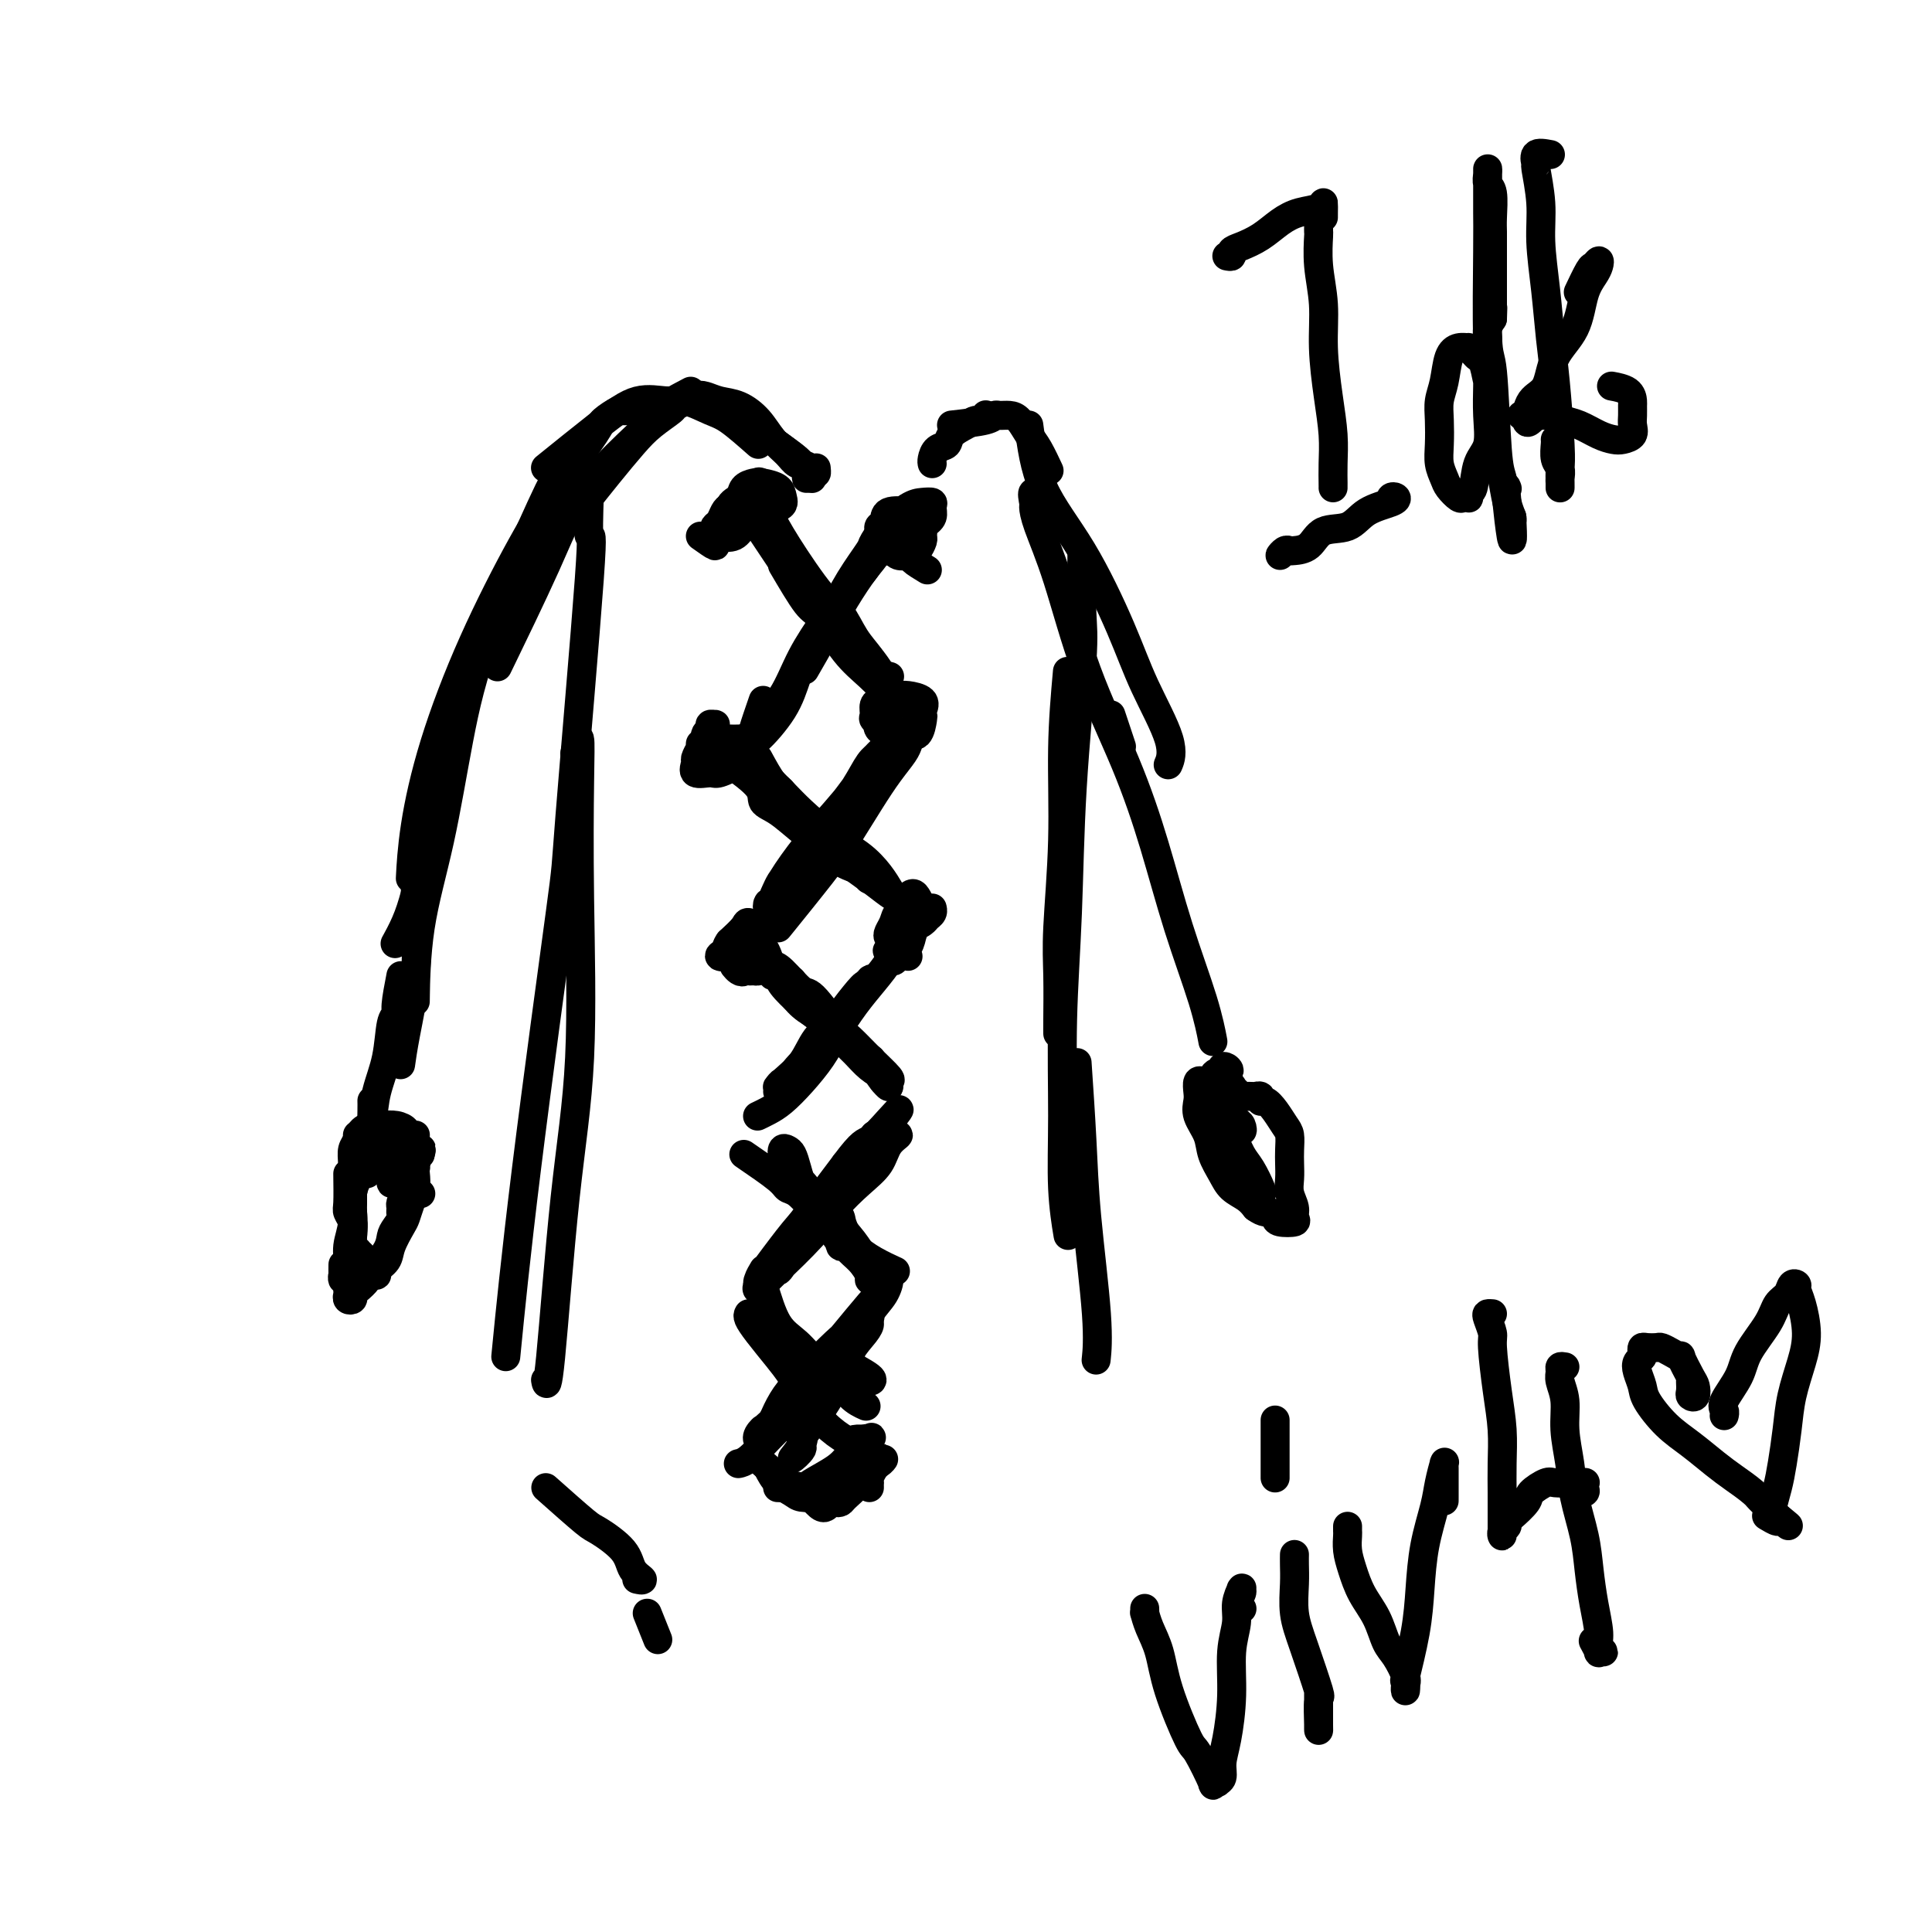 <svg viewBox='0 0 400 400' version='1.1' xmlns='http://www.w3.org/2000/svg' xmlns:xlink='http://www.w3.org/1999/xlink'><g fill='none' stroke='#000000' stroke-width='6' stroke-linecap='round' stroke-linejoin='round'><path d='M157,105c1.057,1.917 2.113,3.834 3,5c0.887,1.166 1.604,1.582 2,2c0.396,0.418 0.471,0.839 1,2c0.529,1.161 1.512,3.062 3,5c1.488,1.938 3.482,3.914 5,6c1.518,2.086 2.562,4.281 4,6c1.438,1.719 3.272,2.963 5,5c1.728,2.037 3.351,4.868 4,6c0.649,1.132 0.325,0.566 0,0'/><path d='M159,106c1.001,1.914 2.001,3.828 4,7c1.999,3.172 4.996,7.603 7,10c2.004,2.397 3.014,2.762 4,4c0.986,1.238 1.949,3.351 3,5c1.051,1.649 2.189,2.834 3,4c0.811,1.166 1.295,2.314 2,3c0.705,0.686 1.630,0.910 2,1c0.370,0.090 0.185,0.045 0,0'/><path d='M162,117c1.893,3.222 3.786,6.444 5,8c1.214,1.556 1.748,1.447 3,3c1.252,1.553 3.222,4.767 5,7c1.778,2.233 3.363,3.486 5,5c1.637,1.514 3.325,3.290 4,4c0.675,0.710 0.338,0.355 0,0'/><path d='M157,109c1.582,2.368 3.163,4.737 4,6c0.837,1.263 0.929,1.421 2,3c1.071,1.579 3.121,4.578 5,7c1.879,2.422 3.586,4.268 5,6c1.414,1.732 2.535,3.351 4,5c1.465,1.649 3.276,3.328 4,4c0.724,0.672 0.362,0.336 0,0'/><path d='M185,108c-1.026,2.223 -2.051,4.446 -3,6c-0.949,1.554 -1.821,2.438 -3,4c-1.179,1.562 -2.667,3.800 -4,6c-1.333,2.200 -2.513,4.362 -4,7c-1.487,2.638 -3.282,5.754 -4,7c-0.718,1.246 -0.359,0.623 0,0'/><path d='M185,106c-1.673,2.444 -3.347,4.889 -4,6c-0.653,1.111 -0.286,0.889 -1,2c-0.714,1.111 -2.509,3.554 -4,6c-1.491,2.446 -2.676,4.895 -4,7c-1.324,2.105 -2.785,3.867 -4,6c-1.215,2.133 -2.182,4.638 -3,7c-0.818,2.362 -1.487,4.582 -3,7c-1.513,2.418 -3.869,5.036 -5,6c-1.131,0.964 -1.037,0.276 -1,0c0.037,-0.276 0.019,-0.138 0,0'/><path d='M183,111c-1.468,2.781 -2.937,5.562 -4,7c-1.063,1.438 -1.721,1.532 -3,3c-1.279,1.468 -3.179,4.309 -5,7c-1.821,2.691 -3.563,5.233 -5,8c-1.437,2.767 -2.567,5.761 -4,8c-1.433,2.239 -3.168,3.724 -4,5c-0.832,1.276 -0.763,2.344 -1,3c-0.237,0.656 -0.782,0.902 -1,1c-0.218,0.098 -0.109,0.049 0,0'/><path d='M158,145c-0.845,2.452 -1.690,4.905 -2,6c-0.310,1.095 -0.083,0.833 0,1c0.083,0.167 0.024,0.762 0,1c-0.024,0.238 -0.012,0.119 0,0'/><path d='M151,158c2.482,1.809 4.965,3.618 6,5c1.035,1.382 0.623,2.338 1,3c0.377,0.662 1.542,1.031 3,2c1.458,0.969 3.210,2.536 5,4c1.790,1.464 3.618,2.823 5,4c1.382,1.177 2.319,2.171 4,3c1.681,0.829 4.106,1.492 5,2c0.894,0.508 0.255,0.859 0,1c-0.255,0.141 -0.128,0.070 0,0'/><path d='M157,157c1.062,1.948 2.124,3.897 3,5c0.876,1.103 1.567,1.362 2,2c0.433,0.638 0.608,1.655 2,3c1.392,1.345 4.001,3.018 6,5c1.999,1.982 3.387,4.272 5,6c1.613,1.728 3.452,2.894 5,4c1.548,1.106 2.807,2.152 4,3c1.193,0.848 2.321,1.498 3,2c0.679,0.502 0.908,0.858 1,1c0.092,0.142 0.046,0.071 0,0'/><path d='M156,158c2.224,2.209 4.447,4.418 6,6c1.553,1.582 2.434,2.536 4,4c1.566,1.464 3.817,3.436 6,5c2.183,1.564 4.296,2.718 6,4c1.704,1.282 2.997,2.691 4,4c1.003,1.309 1.715,2.517 2,3c0.285,0.483 0.142,0.242 0,0'/><path d='M186,153c0.833,-0.076 1.666,-0.152 2,0c0.334,0.152 0.168,0.532 0,1c-0.168,0.468 -0.339,1.024 -1,2c-0.661,0.976 -1.811,2.372 -3,4c-1.189,1.628 -2.418,3.489 -4,6c-1.582,2.511 -3.517,5.673 -5,8c-1.483,2.327 -2.515,3.819 -5,7c-2.485,3.181 -6.424,8.052 -8,10c-1.576,1.948 -0.788,0.974 0,0'/><path d='M180,158c1.296,-1.414 2.591,-2.828 3,-3c0.409,-0.172 -0.070,0.898 -1,2c-0.930,1.102 -2.311,2.236 -3,3c-0.689,0.764 -0.685,1.158 -2,3c-1.315,1.842 -3.950,5.133 -6,8c-2.050,2.867 -3.517,5.309 -5,7c-1.483,1.691 -2.983,2.630 -4,4c-1.017,1.370 -1.551,3.170 -2,4c-0.449,0.830 -0.814,0.689 -1,1c-0.186,0.311 -0.193,1.074 0,1c0.193,-0.074 0.585,-0.987 1,-2c0.415,-1.013 0.854,-2.128 2,-4c1.146,-1.872 3.001,-4.500 5,-7c1.999,-2.500 4.144,-4.870 6,-7c1.856,-2.130 3.423,-4.018 5,-6c1.577,-1.982 3.163,-4.058 4,-5c0.837,-0.942 0.925,-0.751 1,-1c0.075,-0.249 0.139,-0.939 0,-1c-0.139,-0.061 -0.480,0.508 -1,1c-0.520,0.492 -1.220,0.908 -2,2c-0.780,1.092 -1.641,2.858 -3,5c-1.359,2.142 -3.216,4.658 -5,7c-1.784,2.342 -3.497,4.510 -5,7c-1.503,2.490 -2.798,5.301 -4,7c-1.202,1.699 -2.311,2.287 -3,3c-0.689,0.713 -0.958,1.552 -1,2c-0.042,0.448 0.143,0.505 1,-1c0.857,-1.505 2.388,-4.573 4,-7c1.612,-2.427 3.306,-4.214 5,-6'/><path d='M169,175c3.622,-4.311 8.178,-9.089 10,-11c1.822,-1.911 0.911,-0.956 0,0'/><path d='M187,155c-2.185,2.613 -4.369,5.226 -6,7c-1.631,1.774 -2.708,2.708 -6,7c-3.292,4.292 -8.798,11.940 -11,15c-2.202,3.060 -1.101,1.530 0,0'/><path d='M164,203c-1.014,-0.268 -2.029,-0.537 -2,0c0.029,0.537 1.101,1.878 2,3c0.899,1.122 1.625,2.024 3,3c1.375,0.976 3.398,2.026 5,3c1.602,0.974 2.784,1.874 4,3c1.216,1.126 2.466,2.480 4,4c1.534,1.520 3.353,3.206 4,4c0.647,0.794 0.122,0.697 0,1c-0.122,0.303 0.160,1.005 0,1c-0.160,-0.005 -0.760,-0.716 -1,-1c-0.240,-0.284 -0.120,-0.142 0,0'/><path d='M162,202c-1.112,0.029 -2.223,0.058 -2,0c0.223,-0.058 1.782,-0.203 2,0c0.218,0.203 -0.903,0.754 0,2c0.903,1.246 3.832,3.188 6,5c2.168,1.812 3.576,3.493 5,5c1.424,1.507 2.863,2.838 4,4c1.137,1.162 1.970,2.154 3,3c1.030,0.846 2.257,1.545 3,2c0.743,0.455 1.002,0.667 1,1c-0.002,0.333 -0.263,0.786 -1,0c-0.737,-0.786 -1.948,-2.813 -3,-4c-1.052,-1.187 -1.946,-1.534 -4,-4c-2.054,-2.466 -5.269,-7.050 -7,-9c-1.731,-1.950 -1.977,-1.266 -3,-2c-1.023,-0.734 -2.823,-2.886 -4,-4c-1.177,-1.114 -1.730,-1.190 -2,-1c-0.270,0.190 -0.257,0.648 0,1c0.257,0.352 0.760,0.600 1,1c0.240,0.400 0.219,0.952 1,2c0.781,1.048 2.364,2.593 4,4c1.636,1.407 3.325,2.676 5,4c1.675,1.324 3.336,2.703 5,4c1.664,1.297 3.333,2.514 4,3c0.667,0.486 0.334,0.243 0,0'/><path d='M189,193c-1.643,1.556 -3.287,3.111 -4,4c-0.713,0.889 -0.497,1.111 -1,2c-0.503,0.889 -1.726,2.446 -3,4c-1.274,1.554 -2.599,3.105 -4,5c-1.401,1.895 -2.878,4.132 -4,6c-1.122,1.868 -1.888,3.366 -3,5c-1.112,1.634 -2.572,3.405 -4,5c-1.428,1.595 -2.826,3.015 -4,4c-1.174,0.985 -2.124,1.534 -3,2c-0.876,0.466 -1.679,0.847 -2,1c-0.321,0.153 -0.161,0.076 0,0'/><path d='M161,226c1.982,-2.464 3.963,-4.929 5,-6c1.037,-1.071 1.128,-0.749 2,-2c0.872,-1.251 2.523,-4.074 4,-6c1.477,-1.926 2.780,-2.954 4,-4c1.220,-1.046 2.358,-2.111 3,-3c0.642,-0.889 0.790,-1.604 1,-2c0.210,-0.396 0.483,-0.473 0,0c-0.483,0.473 -1.723,1.496 -3,3c-1.277,1.504 -2.592,3.490 -4,5c-1.408,1.510 -2.910,2.544 -4,4c-1.090,1.456 -1.769,3.336 -3,5c-1.231,1.664 -3.015,3.114 -4,4c-0.985,0.886 -1.170,1.207 -1,1c0.170,-0.207 0.696,-0.943 1,-1c0.304,-0.057 0.388,0.565 1,0c0.612,-0.565 1.753,-2.316 3,-4c1.247,-1.684 2.599,-3.299 4,-5c1.401,-1.701 2.851,-3.488 4,-5c1.149,-1.512 1.999,-2.751 3,-4c1.001,-1.249 2.155,-2.510 2,-2c-0.155,0.510 -1.619,2.791 -4,6c-2.381,3.209 -5.680,7.345 -7,9c-1.320,1.655 -0.660,0.827 0,0'/><path d='M154,239c2.774,1.899 5.548,3.797 7,5c1.452,1.203 1.583,1.710 2,2c0.417,0.290 1.120,0.363 2,1c0.880,0.637 1.935,1.838 3,3c1.065,1.162 2.139,2.286 3,3c0.861,0.714 1.509,1.017 2,2c0.491,0.983 0.826,2.645 1,3c0.174,0.355 0.187,-0.597 0,-1c-0.187,-0.403 -0.575,-0.258 -1,-1c-0.425,-0.742 -0.887,-2.370 -2,-4c-1.113,-1.630 -2.876,-3.262 -4,-5c-1.124,-1.738 -1.608,-3.584 -2,-5c-0.392,-1.416 -0.692,-2.404 -1,-3c-0.308,-0.596 -0.624,-0.800 -1,-1c-0.376,-0.200 -0.814,-0.395 -1,0c-0.186,0.395 -0.121,1.378 1,3c1.121,1.622 3.299,3.881 5,6c1.701,2.119 2.924,4.098 4,6c1.076,1.902 2.005,3.726 3,5c0.995,1.274 2.057,1.998 3,3c0.943,1.002 1.767,2.282 2,3c0.233,0.718 -0.125,0.874 0,1c0.125,0.126 0.732,0.222 1,0c0.268,-0.222 0.195,-0.760 0,-1c-0.195,-0.240 -0.514,-0.180 -1,-1c-0.486,-0.820 -1.139,-2.520 -2,-4c-0.861,-1.480 -1.931,-2.740 -3,-4'/><path d='M175,255c-0.937,-1.998 -0.781,-2.492 -1,-3c-0.219,-0.508 -0.814,-1.031 -1,-1c-0.186,0.031 0.038,0.616 0,1c-0.038,0.384 -0.339,0.565 0,1c0.339,0.435 1.317,1.122 2,2c0.683,0.878 1.070,1.947 2,3c0.930,1.053 2.404,2.091 4,3c1.596,0.909 3.313,1.688 4,2c0.687,0.312 0.343,0.156 0,0'/><path d='M181,235c-1.536,2.828 -3.071,5.657 -4,7c-0.929,1.343 -1.251,1.202 -2,2c-0.749,0.798 -1.927,2.536 -3,4c-1.073,1.464 -2.043,2.654 -3,4c-0.957,1.346 -1.902,2.846 -3,4c-1.098,1.154 -2.350,1.961 -3,3c-0.650,1.039 -0.700,2.311 -1,3c-0.300,0.689 -0.851,0.797 -1,1c-0.149,0.203 0.103,0.501 1,-1c0.897,-1.501 2.438,-4.801 4,-7c1.562,-2.199 3.146,-3.298 5,-5c1.854,-1.702 3.979,-4.007 6,-6c2.021,-1.993 3.938,-3.674 5,-5c1.062,-1.326 1.268,-2.295 2,-3c0.732,-0.705 1.988,-1.145 2,-1c0.012,0.145 -1.221,0.874 -2,2c-0.779,1.126 -1.104,2.647 -2,4c-0.896,1.353 -2.362,2.537 -4,4c-1.638,1.463 -3.447,3.205 -5,5c-1.553,1.795 -2.849,3.643 -5,6c-2.151,2.357 -5.157,5.224 -7,7c-1.843,1.776 -2.525,2.462 -3,3c-0.475,0.538 -0.744,0.926 -1,1c-0.256,0.074 -0.500,-0.168 0,-1c0.500,-0.832 1.742,-2.254 3,-4c1.258,-1.746 2.531,-3.816 4,-6c1.469,-2.184 3.134,-4.481 5,-7c1.866,-2.519 3.933,-5.259 6,-8'/><path d='M175,241c3.569,-4.812 3.992,-4.341 5,-5c1.008,-0.659 2.602,-2.449 4,-4c1.398,-1.551 2.598,-2.865 2,-2c-0.598,0.865 -2.996,3.908 -4,5c-1.004,1.092 -0.614,0.235 -2,2c-1.386,1.765 -4.547,6.154 -7,9c-2.453,2.846 -4.198,4.150 -6,6c-1.802,1.850 -3.661,4.245 -5,6c-1.339,1.755 -2.159,2.869 -3,4c-0.841,1.131 -1.703,2.278 -2,3c-0.297,0.722 -0.028,1.018 0,1c0.028,-0.018 -0.185,-0.351 0,-1c0.185,-0.649 0.767,-1.614 1,-2c0.233,-0.386 0.116,-0.193 0,0'/><path d='M173,281c2.956,1.578 5.911,3.156 7,4c1.089,0.844 0.311,0.956 0,1c-0.311,0.044 -0.156,0.022 0,0'/><path d='M158,266c0.909,3.033 1.817,6.065 3,8c1.183,1.935 2.640,2.771 4,4c1.360,1.229 2.624,2.851 4,4c1.376,1.149 2.864,1.823 4,3c1.136,1.177 1.921,2.855 3,4c1.079,1.145 2.451,1.756 3,2c0.549,0.244 0.274,0.122 0,0'/><path d='M155,272c-0.122,0.213 -0.244,0.427 0,1c0.244,0.573 0.854,1.507 2,3c1.146,1.493 2.828,3.546 4,5c1.172,1.454 1.832,2.309 3,4c1.168,1.691 2.842,4.219 4,6c1.158,1.781 1.799,2.817 3,4c1.201,1.183 2.963,2.513 4,3c1.037,0.487 1.350,0.131 2,0c0.650,-0.131 1.636,-0.035 2,0c0.364,0.035 0.104,0.010 0,0c-0.104,-0.010 -0.052,-0.005 0,0'/><path d='M178,275c0.300,-0.386 0.600,-0.772 1,-1c0.400,-0.228 0.898,-0.299 1,0c0.102,0.299 -0.194,0.968 -1,2c-0.806,1.032 -2.122,2.428 -3,4c-0.878,1.572 -1.317,3.320 -2,5c-0.683,1.680 -1.611,3.291 -3,5c-1.389,1.709 -3.241,3.516 -4,5c-0.759,1.484 -0.426,2.643 -1,4c-0.574,1.357 -2.054,2.911 -2,3c0.054,0.089 1.641,-1.286 2,-2c0.359,-0.714 -0.512,-0.767 0,-2c0.512,-1.233 2.406,-3.645 4,-6c1.594,-2.355 2.887,-4.654 4,-7c1.113,-2.346 2.046,-4.741 3,-7c0.954,-2.259 1.931,-4.382 3,-6c1.069,-1.618 2.231,-2.732 3,-4c0.769,-1.268 1.146,-2.692 1,-3c-0.146,-0.308 -0.814,0.500 -1,1c-0.186,0.500 0.110,0.692 0,1c-0.110,0.308 -0.627,0.732 -1,1c-0.373,0.268 -0.603,0.381 -2,2c-1.397,1.619 -3.960,4.743 -5,6c-1.040,1.257 -0.557,0.646 -2,2c-1.443,1.354 -4.812,4.672 -7,7c-2.188,2.328 -3.197,3.665 -4,5c-0.803,1.335 -1.402,2.667 -2,4'/><path d='M160,294c-4.106,4.901 -2.371,2.653 -2,2c0.371,-0.653 -0.622,0.290 -1,1c-0.378,0.710 -0.141,1.187 0,1c0.141,-0.187 0.185,-1.039 1,-2c0.815,-0.961 2.400,-2.030 4,-4c1.600,-1.970 3.215,-4.841 5,-7c1.785,-2.159 3.741,-3.604 6,-6c2.259,-2.396 4.821,-5.741 6,-7c1.179,-1.259 0.975,-0.432 1,0c0.025,0.432 0.280,0.469 0,1c-0.280,0.531 -1.096,1.555 -2,3c-0.904,1.445 -1.898,3.312 -3,5c-1.102,1.688 -2.313,3.198 -4,5c-1.687,1.802 -3.850,3.894 -6,6c-2.150,2.106 -4.288,4.224 -6,6c-1.712,1.776 -2.999,3.209 -4,4c-1.001,0.791 -1.714,0.940 -2,1c-0.286,0.060 -0.143,0.030 0,0'/><path d='M158,303c1.820,1.622 3.640,3.244 5,4c1.360,0.756 2.259,0.647 3,1c0.741,0.353 1.322,1.167 2,2c0.678,0.833 1.452,1.686 2,2c0.548,0.314 0.871,0.090 1,0c0.129,-0.090 0.065,-0.045 0,0'/><path d='M159,304c0.543,1.071 1.087,2.143 2,3c0.913,0.857 2.196,1.500 3,2c0.804,0.500 1.130,0.859 2,1c0.870,0.141 2.286,0.065 3,0c0.714,-0.065 0.728,-0.121 1,0c0.272,0.121 0.804,0.417 1,0c0.196,-0.417 0.056,-1.548 0,-2c-0.056,-0.452 -0.028,-0.226 0,0'/><path d='M161,308c2.020,0.040 4.040,0.080 5,0c0.960,-0.080 0.859,-0.279 2,-1c1.141,-0.721 3.525,-1.963 5,-3c1.475,-1.037 2.041,-1.869 3,-3c0.959,-1.131 2.312,-2.561 3,-3c0.688,-0.439 0.713,0.114 1,0c0.287,-0.114 0.837,-0.893 0,0c-0.837,0.893 -3.062,3.458 -4,5c-0.938,1.542 -0.587,2.060 -1,3c-0.413,0.940 -1.588,2.303 -2,3c-0.412,0.697 -0.062,0.728 0,1c0.062,0.272 -0.163,0.784 0,1c0.163,0.216 0.715,0.136 1,0c0.285,-0.136 0.301,-0.328 1,-1c0.699,-0.672 2.079,-1.823 3,-3c0.921,-1.177 1.382,-2.380 2,-3c0.618,-0.620 1.391,-0.657 2,-1c0.609,-0.343 1.053,-0.992 1,-1c-0.053,-0.008 -0.603,0.624 -1,1c-0.397,0.376 -0.642,0.497 -1,1c-0.358,0.503 -0.828,1.389 -1,2c-0.172,0.611 -0.046,0.947 0,1c0.046,0.053 0.012,-0.178 0,0c-0.012,0.178 -0.004,0.765 0,1c0.004,0.235 0.002,0.117 0,0'/><path d='M192,118c-1.260,-0.765 -2.520,-1.529 -3,-2c-0.480,-0.471 -0.181,-0.647 0,-1c0.181,-0.353 0.246,-0.883 0,-1c-0.246,-0.117 -0.801,0.179 -1,0c-0.199,-0.179 -0.043,-0.833 0,-1c0.043,-0.167 -0.026,0.154 0,0c0.026,-0.154 0.147,-0.783 0,-1c-0.147,-0.217 -0.562,-0.021 -1,0c-0.438,0.021 -0.900,-0.134 -1,0c-0.100,0.134 0.163,0.558 0,1c-0.163,0.442 -0.752,0.903 -1,1c-0.248,0.097 -0.154,-0.170 0,0c0.154,0.170 0.370,0.776 1,1c0.630,0.224 1.675,0.067 2,0c0.325,-0.067 -0.071,-0.046 0,0c0.071,0.046 0.608,0.115 1,0c0.392,-0.115 0.639,-0.413 1,-1c0.361,-0.587 0.836,-1.464 1,-2c0.164,-0.536 0.017,-0.732 0,-1c-0.017,-0.268 0.095,-0.608 0,-1c-0.095,-0.392 -0.397,-0.837 -1,-1c-0.603,-0.163 -1.509,-0.044 -2,0c-0.491,0.044 -0.569,0.013 -1,0c-0.431,-0.013 -1.216,-0.006 -2,0'/><path d='M185,109c-0.999,0.635 -0.998,2.223 -1,3c-0.002,0.777 -0.009,0.744 0,1c0.009,0.256 0.033,0.802 0,1c-0.033,0.198 -0.124,0.048 0,0c0.124,-0.048 0.464,0.005 1,0c0.536,-0.005 1.269,-0.067 2,0c0.731,0.067 1.460,0.264 2,0c0.540,-0.264 0.891,-0.988 1,-2c0.109,-1.012 -0.024,-2.311 0,-3c0.024,-0.689 0.204,-0.766 0,-1c-0.204,-0.234 -0.790,-0.624 -1,-1c-0.210,-0.376 -0.042,-0.739 -1,-1c-0.958,-0.261 -3.043,-0.421 -4,0c-0.957,0.421 -0.787,1.422 -1,2c-0.213,0.578 -0.809,0.732 -1,1c-0.191,0.268 0.025,0.651 0,1c-0.025,0.349 -0.290,0.666 0,1c0.290,0.334 1.135,0.685 2,1c0.865,0.315 1.750,0.592 3,0c1.250,-0.592 2.865,-2.054 4,-3c1.135,-0.946 1.789,-1.377 2,-2c0.211,-0.623 -0.021,-1.438 0,-2c0.021,-0.562 0.296,-0.872 0,-1c-0.296,-0.128 -1.162,-0.076 -2,0c-0.838,0.076 -1.649,0.174 -3,1c-1.351,0.826 -3.243,2.379 -4,3c-0.757,0.621 -0.378,0.311 0,0'/><path d='M145,111c1.323,0.941 2.645,1.881 3,2c0.355,0.119 -0.259,-0.584 0,-1c0.259,-0.416 1.391,-0.546 2,-1c0.609,-0.454 0.696,-1.232 1,-2c0.304,-0.768 0.825,-1.524 1,-2c0.175,-0.476 0.006,-0.671 0,-1c-0.006,-0.329 0.152,-0.793 0,-1c-0.152,-0.207 -0.616,-0.158 -1,0c-0.384,0.158 -0.690,0.424 -1,1c-0.310,0.576 -0.623,1.463 -1,2c-0.377,0.537 -0.817,0.725 -1,1c-0.183,0.275 -0.109,0.636 0,1c0.109,0.364 0.254,0.732 1,1c0.746,0.268 2.095,0.437 3,0c0.905,-0.437 1.367,-1.478 2,-2c0.633,-0.522 1.438,-0.524 2,-1c0.562,-0.476 0.882,-1.427 1,-2c0.118,-0.573 0.033,-0.767 0,-1c-0.033,-0.233 -0.016,-0.504 0,-1c0.016,-0.496 0.030,-1.218 0,-2c-0.030,-0.782 -0.103,-1.624 0,-2c0.103,-0.376 0.381,-0.287 0,0c-0.381,0.287 -1.420,0.770 -2,1c-0.580,0.230 -0.700,0.205 -1,1c-0.300,0.795 -0.778,2.409 -1,3c-0.222,0.591 -0.186,0.158 0,0c0.186,-0.158 0.524,-0.042 1,0c0.476,0.042 1.090,0.011 2,0c0.910,-0.011 2.117,-0.003 3,0c0.883,0.003 1.441,0.002 2,0'/><path d='M161,105c1.483,-0.347 1.189,-1.215 1,-2c-0.189,-0.785 -0.273,-1.486 -1,-2c-0.727,-0.514 -2.097,-0.842 -3,-1c-0.903,-0.158 -1.338,-0.147 -2,0c-0.662,0.147 -1.550,0.429 -2,1c-0.450,0.571 -0.461,1.431 -1,2c-0.539,0.569 -1.607,0.845 -2,2c-0.393,1.155 -0.112,3.187 0,4c0.112,0.813 0.056,0.406 0,0'/><path d='M182,151c0.286,-0.009 0.572,-0.017 1,0c0.428,0.017 0.997,0.060 1,0c0.003,-0.060 -0.560,-0.223 0,0c0.560,0.223 2.241,0.832 3,1c0.759,0.168 0.594,-0.105 1,0c0.406,0.105 1.383,0.589 2,0c0.617,-0.589 0.876,-2.250 1,-3c0.124,-0.750 0.114,-0.590 0,-1c-0.114,-0.410 -0.331,-1.390 -1,-2c-0.669,-0.610 -1.790,-0.850 -2,-1c-0.210,-0.150 0.490,-0.209 0,0c-0.490,0.209 -2.171,0.686 -3,1c-0.829,0.314 -0.805,0.466 -1,1c-0.195,0.534 -0.610,1.449 -1,2c-0.390,0.551 -0.754,0.739 -1,1c-0.246,0.261 -0.375,0.596 0,1c0.375,0.404 1.252,0.877 2,1c0.748,0.123 1.366,-0.103 2,0c0.634,0.103 1.285,0.535 2,0c0.715,-0.535 1.496,-2.038 2,-3c0.504,-0.962 0.732,-1.382 1,-2c0.268,-0.618 0.577,-1.434 0,-2c-0.577,-0.566 -2.040,-0.883 -3,-1c-0.960,-0.117 -1.417,-0.033 -2,0c-0.583,0.033 -1.291,0.017 -2,0'/><path d='M184,144c-1.473,0.040 -1.656,0.641 -2,1c-0.344,0.359 -0.848,0.477 -1,1c-0.152,0.523 0.047,1.450 0,2c-0.047,0.550 -0.341,0.722 0,1c0.341,0.278 1.318,0.662 2,1c0.682,0.338 1.068,0.629 2,1c0.932,0.371 2.409,0.820 3,1c0.591,0.180 0.295,0.090 0,0'/><path d='M145,154c-0.087,1.692 -0.174,3.383 0,4c0.174,0.617 0.611,0.159 1,0c0.389,-0.159 0.732,-0.018 1,0c0.268,0.018 0.462,-0.085 1,0c0.538,0.085 1.419,0.359 2,0c0.581,-0.359 0.860,-1.350 1,-2c0.140,-0.650 0.140,-0.959 0,-1c-0.140,-0.041 -0.418,0.187 -1,0c-0.582,-0.187 -1.466,-0.789 -2,-1c-0.534,-0.211 -0.717,-0.030 -1,0c-0.283,0.030 -0.667,-0.089 -1,0c-0.333,0.089 -0.615,0.388 -1,1c-0.385,0.612 -0.874,1.539 -1,2c-0.126,0.461 0.110,0.457 0,1c-0.110,0.543 -0.565,1.632 0,2c0.565,0.368 2.151,0.015 3,0c0.849,-0.015 0.960,0.308 2,0c1.040,-0.308 3.009,-1.245 4,-2c0.991,-0.755 1.005,-1.327 1,-2c-0.005,-0.673 -0.027,-1.448 0,-2c0.027,-0.552 0.105,-0.880 0,-1c-0.105,-0.120 -0.391,-0.033 -1,0c-0.609,0.033 -1.541,0.013 -2,0c-0.459,-0.013 -0.446,-0.020 -1,0c-0.554,0.020 -1.674,0.067 -2,0c-0.326,-0.067 0.143,-0.249 0,0c-0.143,0.249 -0.898,0.928 -1,1c-0.102,0.072 0.449,-0.464 1,-1'/><path d='M148,153c-0.929,-0.050 -0.253,0.326 0,0c0.253,-0.326 0.083,-1.352 0,-2c-0.083,-0.648 -0.081,-0.917 0,-1c0.081,-0.083 0.239,0.021 0,0c-0.239,-0.021 -0.876,-0.166 -1,0c-0.124,0.166 0.266,0.642 0,1c-0.266,0.358 -1.187,0.596 -1,2c0.187,1.404 1.482,3.972 2,5c0.518,1.028 0.259,0.514 0,0'/><path d='M188,198c-1.691,-0.401 -3.382,-0.801 -4,-1c-0.618,-0.199 -0.162,-0.196 0,0c0.162,0.196 0.031,0.586 0,1c-0.031,0.414 0.037,0.852 0,1c-0.037,0.148 -0.179,0.007 0,0c0.179,-0.007 0.678,0.121 1,0c0.322,-0.121 0.465,-0.491 1,-1c0.535,-0.509 1.461,-1.156 2,-2c0.539,-0.844 0.693,-1.886 1,-3c0.307,-1.114 0.769,-2.300 1,-3c0.231,-0.700 0.231,-0.914 0,-1c-0.231,-0.086 -0.692,-0.045 -1,0c-0.308,0.045 -0.462,0.093 -1,0c-0.538,-0.093 -1.462,-0.326 -2,0c-0.538,0.326 -0.692,1.212 -1,2c-0.308,0.788 -0.770,1.477 -1,2c-0.230,0.523 -0.227,0.881 0,1c0.227,0.119 0.677,0.001 1,0c0.323,-0.001 0.518,0.117 1,0c0.482,-0.117 1.250,-0.469 2,-1c0.750,-0.531 1.480,-1.243 2,-2c0.520,-0.757 0.829,-1.560 1,-2c0.171,-0.440 0.204,-0.517 0,-1c-0.204,-0.483 -0.647,-1.371 -1,-2c-0.353,-0.629 -0.617,-0.998 -1,-1c-0.383,-0.002 -0.884,0.364 -1,1c-0.116,0.636 0.154,1.543 0,2c-0.154,0.457 -0.732,0.463 -1,1c-0.268,0.537 -0.226,1.606 0,2c0.226,0.394 0.636,0.113 1,0c0.364,-0.113 0.682,-0.056 1,0'/><path d='M189,191c0.409,0.977 1.430,0.419 2,0c0.570,-0.419 0.689,-0.700 1,-1c0.311,-0.300 0.815,-0.619 1,-1c0.185,-0.381 0.053,-0.823 0,-1c-0.053,-0.177 -0.026,-0.088 0,0'/><path d='M152,200c0.309,0.377 0.619,0.753 1,1c0.381,0.247 0.834,0.363 1,0c0.166,-0.363 0.044,-1.205 0,-2c-0.044,-0.795 -0.012,-1.544 0,-2c0.012,-0.456 0.003,-0.617 0,-1c-0.003,-0.383 -0.002,-0.986 0,-1c0.002,-0.014 0.003,0.560 0,1c-0.003,0.440 -0.012,0.745 0,1c0.012,0.255 0.045,0.462 0,1c-0.045,0.538 -0.167,1.409 0,2c0.167,0.591 0.623,0.901 1,1c0.377,0.099 0.676,-0.014 1,0c0.324,0.014 0.672,0.155 1,0c0.328,-0.155 0.634,-0.604 1,-1c0.366,-0.396 0.792,-0.737 1,-1c0.208,-0.263 0.200,-0.448 0,-1c-0.200,-0.552 -0.590,-1.472 -1,-2c-0.410,-0.528 -0.840,-0.666 -1,-1c-0.160,-0.334 -0.050,-0.864 0,-1c0.050,-0.136 0.040,0.123 0,0c-0.040,-0.123 -0.110,-0.627 0,-1c0.110,-0.373 0.401,-0.615 0,-1c-0.401,-0.385 -1.492,-0.911 -2,-1c-0.508,-0.089 -0.431,0.260 -1,1c-0.569,0.740 -1.785,1.870 -3,3'/><path d='M151,195c-0.749,1.015 -0.621,1.554 -1,2c-0.379,0.446 -1.267,0.800 -1,1c0.267,0.200 1.687,0.246 3,0c1.313,-0.246 2.518,-0.785 3,-1c0.482,-0.215 0.241,-0.108 0,0'/><path d='M161,92c2.030,1.494 4.060,2.988 5,4c0.940,1.012 0.792,1.542 1,2c0.208,0.458 0.774,0.845 1,1c0.226,0.155 0.113,0.077 0,0'/><path d='M161,92c1.630,1.175 3.260,2.350 4,3c0.740,0.650 0.591,0.776 1,1c0.409,0.224 1.378,0.544 2,1c0.622,0.456 0.898,1.046 1,1c0.102,-0.046 0.029,-0.727 0,-1c-0.029,-0.273 -0.015,-0.136 0,0'/><path d='M167,98c-0.050,0.630 -0.099,1.261 0,1c0.099,-0.261 0.348,-1.413 0,-2c-0.348,-0.587 -1.292,-0.609 -2,-1c-0.708,-0.391 -1.179,-1.151 -2,-2c-0.821,-0.849 -1.991,-1.786 -3,-3c-1.009,-1.214 -1.857,-2.705 -3,-4c-1.143,-1.295 -2.582,-2.396 -4,-3c-1.418,-0.604 -2.814,-0.712 -4,-1c-1.186,-0.288 -2.160,-0.757 -3,-1c-0.840,-0.243 -1.545,-0.261 -2,0c-0.455,0.261 -0.661,0.801 -1,1c-0.339,0.199 -0.811,0.057 -1,0c-0.189,-0.057 -0.094,-0.028 0,0'/><path d='M157,92c-2.212,-1.949 -4.424,-3.898 -6,-5c-1.576,-1.102 -2.516,-1.356 -4,-2c-1.484,-0.644 -3.513,-1.677 -5,-2c-1.487,-0.323 -2.432,0.065 -4,0c-1.568,-0.065 -3.761,-0.585 -6,0c-2.239,0.585 -4.526,2.273 -8,5c-3.474,2.727 -8.135,6.493 -10,8c-1.865,1.507 -0.932,0.753 0,0'/><path d='M144,82c-1.675,0.801 -3.350,1.602 -4,2c-0.650,0.398 -0.276,0.395 -1,1c-0.724,0.605 -2.545,1.820 -4,3c-1.455,1.180 -2.545,2.327 -4,4c-1.455,1.673 -3.276,3.874 -5,6c-1.724,2.126 -3.350,4.179 -4,5c-0.650,0.821 -0.325,0.411 0,0'/><path d='M143,81c-2.926,1.546 -5.852,3.092 -7,4c-1.148,0.908 -0.519,1.178 -1,2c-0.481,0.822 -2.071,2.195 -5,5c-2.929,2.805 -7.198,7.040 -10,11c-2.802,3.960 -4.139,7.643 -7,14c-2.861,6.357 -7.246,15.388 -9,19c-1.754,3.612 -0.877,1.806 0,0'/><path d='M131,85c-0.317,-0.014 -0.633,-0.028 -1,0c-0.367,0.028 -0.784,0.099 -1,0c-0.216,-0.099 -0.230,-0.369 -1,0c-0.770,0.369 -2.296,1.375 -3,2c-0.704,0.625 -0.586,0.868 -2,3c-1.414,2.132 -4.361,6.151 -7,10c-2.639,3.849 -4.970,7.526 -8,13c-3.030,5.474 -6.759,12.743 -10,20c-3.241,7.257 -5.992,14.502 -8,21c-2.008,6.498 -3.271,12.249 -4,17c-0.729,4.751 -0.922,8.500 -1,10c-0.078,1.500 -0.039,0.750 0,0'/><path d='M117,96c0.086,-0.055 0.173,-0.110 0,0c-0.173,0.110 -0.605,0.384 -1,1c-0.395,0.616 -0.755,1.574 -1,2c-0.245,0.426 -0.377,0.321 -3,6c-2.623,5.679 -7.736,17.142 -11,26c-3.264,8.858 -4.678,15.111 -6,22c-1.322,6.889 -2.550,14.414 -4,21c-1.450,6.586 -3.121,12.235 -4,18c-0.879,5.765 -0.965,11.647 -1,14c-0.035,2.353 -0.017,1.176 0,0'/><path d='M94,151c-0.750,2.811 -1.499,5.622 -2,7c-0.501,1.378 -0.753,1.323 -1,3c-0.247,1.677 -0.490,5.088 -1,8c-0.510,2.912 -1.286,5.327 -2,8c-0.714,2.673 -1.367,5.603 -2,8c-0.633,2.397 -1.247,4.261 -2,6c-0.753,1.739 -1.644,3.354 -2,4c-0.356,0.646 -0.178,0.323 0,0'/><path d='M86,179c-0.004,3.082 -0.008,6.164 0,8c0.008,1.836 0.026,2.426 0,3c-0.026,0.574 -0.098,1.132 0,3c0.098,1.868 0.367,5.047 0,9c-0.367,3.953 -1.368,8.680 -2,12c-0.632,3.320 -0.895,5.234 -1,6c-0.105,0.766 -0.053,0.383 0,0'/><path d='M83,202c-0.449,2.326 -0.898,4.651 -1,6c-0.102,1.349 0.142,1.721 0,2c-0.142,0.279 -0.669,0.463 -1,2c-0.331,1.537 -0.467,4.426 -1,7c-0.533,2.574 -1.463,4.833 -2,7c-0.537,2.167 -0.680,4.241 -1,7c-0.320,2.759 -0.817,6.204 -1,8c-0.183,1.796 -0.052,1.942 0,2c0.052,0.058 0.026,0.029 0,0'/><path d='M72,243c0.030,2.360 0.061,4.720 0,6c-0.061,1.280 -0.212,1.481 0,2c0.212,0.519 0.789,1.357 1,2c0.211,0.643 0.057,1.091 0,2c-0.057,0.909 -0.015,2.279 0,3c0.015,0.721 0.004,0.792 0,1c-0.004,0.208 -0.002,0.553 0,1c0.002,0.447 0.005,0.996 0,1c-0.005,0.004 -0.016,-0.536 0,-1c0.016,-0.464 0.061,-0.853 0,-1c-0.061,-0.147 -0.228,-0.052 0,0c0.228,0.052 0.850,0.060 1,0c0.150,-0.060 -0.171,-0.189 0,0c0.171,0.189 0.835,0.695 1,1c0.165,0.305 -0.167,0.407 0,1c0.167,0.593 0.834,1.676 1,2c0.166,0.324 -0.168,-0.112 0,0c0.168,0.112 0.837,0.771 1,1c0.163,0.229 -0.179,0.029 0,0c0.179,-0.029 0.878,0.112 1,0c0.122,-0.112 -0.332,-0.476 0,-1c0.332,-0.524 1.451,-1.207 2,-2c0.549,-0.793 0.529,-1.696 1,-3c0.471,-1.304 1.433,-3.010 2,-4c0.567,-0.990 0.739,-1.266 1,-2c0.261,-0.734 0.609,-1.928 1,-3c0.391,-1.072 0.823,-2.022 1,-3c0.177,-0.978 0.099,-1.984 0,-3c-0.099,-1.016 -0.219,-2.043 0,-3c0.219,-0.957 0.777,-1.845 1,-2c0.223,-0.155 0.112,0.422 0,1'/><path d='M87,239c0.840,-2.984 -0.558,0.556 -1,2c-0.442,1.444 0.074,0.790 0,1c-0.074,0.210 -0.737,1.282 -1,2c-0.263,0.718 -0.126,1.083 0,1c0.126,-0.083 0.240,-0.614 0,-1c-0.240,-0.386 -0.835,-0.627 -1,-1c-0.165,-0.373 0.100,-0.878 0,-1c-0.100,-0.122 -0.567,0.138 -1,0c-0.433,-0.138 -0.834,-0.674 -1,-1c-0.166,-0.326 -0.097,-0.443 0,0c0.097,0.443 0.222,1.447 0,2c-0.222,0.553 -0.793,0.655 -1,1c-0.207,0.345 -0.052,0.932 0,1c0.052,0.068 0.001,-0.385 0,-1c-0.001,-0.615 0.050,-1.392 0,-2c-0.050,-0.608 -0.199,-1.046 0,-2c0.199,-0.954 0.747,-2.424 1,-3c0.253,-0.576 0.211,-0.259 0,0c-0.211,0.259 -0.592,0.461 -1,1c-0.408,0.539 -0.842,1.417 -1,2c-0.158,0.583 -0.039,0.871 0,1c0.039,0.129 -0.003,0.098 0,0c0.003,-0.098 0.052,-0.263 0,-1c-0.052,-0.737 -0.206,-2.044 0,-3c0.206,-0.956 0.773,-1.559 1,-2c0.227,-0.441 0.113,-0.721 0,-1'/><path d='M81,234c-0.169,-1.531 -0.592,-0.358 -1,0c-0.408,0.358 -0.801,-0.100 -1,0c-0.199,0.100 -0.204,0.759 0,1c0.204,0.241 0.618,0.065 1,0c0.382,-0.065 0.734,-0.017 1,0c0.266,0.017 0.447,0.004 1,0c0.553,-0.004 1.479,-0.000 2,0c0.521,0.000 0.639,-0.003 1,0c0.361,0.003 0.967,0.011 1,0c0.033,-0.011 -0.508,-0.042 -1,0c-0.492,0.042 -0.936,0.155 -1,0c-0.064,-0.155 0.252,-0.580 0,-1c-0.252,-0.420 -1.072,-0.834 -2,-1c-0.928,-0.166 -1.964,-0.083 -3,0'/><path d='M79,233c-1.256,-0.300 -1.895,-0.051 -2,0c-0.105,0.051 0.326,-0.098 0,0c-0.326,0.098 -1.408,0.442 -2,1c-0.592,0.558 -0.695,1.328 -1,2c-0.305,0.672 -0.814,1.245 -1,2c-0.186,0.755 -0.050,1.691 0,3c0.050,1.309 0.013,2.990 0,4c-0.013,1.010 -0.004,1.349 0,2c0.004,0.651 0.001,1.615 0,2c-0.001,0.385 -0.001,0.193 0,0'/><path d='M77,228c0.001,0.030 0.002,0.059 0,0c-0.002,-0.059 -0.006,-0.207 0,0c0.006,0.207 0.022,0.770 0,2c-0.022,1.230 -0.082,3.129 0,4c0.082,0.871 0.305,0.714 0,2c-0.305,1.286 -1.138,4.014 -2,6c-0.862,1.986 -1.751,3.228 -2,5c-0.249,1.772 0.144,4.073 0,6c-0.144,1.927 -0.823,3.481 -1,5c-0.177,1.519 0.149,3.002 0,4c-0.149,0.998 -0.772,1.511 -1,2c-0.228,0.489 -0.061,0.956 0,1c0.061,0.044 0.016,-0.334 0,-1c-0.016,-0.666 -0.005,-1.619 0,-2c0.005,-0.381 0.002,-0.191 0,0'/><path d='M74,235c0.008,0.675 0.016,1.351 0,2c-0.016,0.649 -0.056,1.272 0,2c0.056,0.728 0.207,1.562 0,3c-0.207,1.438 -0.774,3.480 -1,5c-0.226,1.520 -0.113,2.519 0,4c0.113,1.481 0.227,3.443 0,5c-0.227,1.557 -0.794,2.708 -1,4c-0.206,1.292 -0.051,2.725 0,4c0.051,1.275 -0.001,2.391 0,3c0.001,0.609 0.055,0.711 0,1c-0.055,0.289 -0.218,0.765 0,1c0.218,0.235 0.816,0.231 1,0c0.184,-0.231 -0.045,-0.687 0,-1c0.045,-0.313 0.365,-0.482 1,-1c0.635,-0.518 1.583,-1.383 2,-2c0.417,-0.617 0.301,-0.985 1,-2c0.699,-1.015 2.212,-2.678 3,-4c0.788,-1.322 0.851,-2.303 1,-3c0.149,-0.697 0.384,-1.111 1,-2c0.616,-0.889 1.614,-2.253 2,-3c0.386,-0.747 0.160,-0.877 0,-1c-0.160,-0.123 -0.253,-0.240 0,-1c0.253,-0.760 0.853,-2.164 1,-3c0.147,-0.836 -0.160,-1.105 0,-2c0.160,-0.895 0.785,-2.415 1,-3c0.215,-0.585 0.019,-0.234 0,0c-0.019,0.234 0.137,0.353 0,1c-0.137,0.647 -0.569,1.824 -1,3'/><path d='M85,245c-0.320,0.961 -0.620,1.362 -1,2c-0.380,0.638 -0.840,1.513 -1,2c-0.160,0.487 -0.019,0.585 0,1c0.019,0.415 -0.082,1.148 0,1c0.082,-0.148 0.348,-1.178 1,-2c0.652,-0.822 1.690,-1.437 2,-2c0.310,-0.563 -0.109,-1.075 0,-1c0.109,0.075 0.745,0.736 1,1c0.255,0.264 0.127,0.132 0,0'/><path d='M193,96c-0.055,-0.214 -0.110,-0.428 0,-1c0.110,-0.572 0.386,-1.502 1,-2c0.614,-0.498 1.565,-0.563 2,-1c0.435,-0.437 0.355,-1.245 1,-2c0.645,-0.755 2.015,-1.456 3,-2c0.985,-0.544 1.584,-0.929 2,-1c0.416,-0.071 0.651,0.173 1,0c0.349,-0.173 0.814,-0.764 1,-1c0.186,-0.236 0.093,-0.118 0,0'/><path d='M197,88c2.750,-0.309 5.499,-0.617 7,-1c1.501,-0.383 1.753,-0.839 2,-1c0.247,-0.161 0.488,-0.025 1,0c0.512,0.025 1.293,-0.059 2,0c0.707,0.059 1.339,0.262 2,1c0.661,0.738 1.353,2.012 2,3c0.647,0.988 1.251,1.689 2,3c0.749,1.311 1.643,3.232 2,4c0.357,0.768 0.179,0.384 0,0'/><path d='M213,88c0.575,4.431 1.150,8.862 3,13c1.850,4.138 4.975,7.981 8,13c3.025,5.019 5.949,11.212 8,16c2.051,4.788 3.230,8.170 5,12c1.770,3.830 4.130,8.108 5,11c0.870,2.892 0.248,4.398 0,5c-0.248,0.602 -0.124,0.301 0,0'/><path d='M217,106c-1.270,-1.904 -2.540,-3.808 -3,-4c-0.460,-0.192 -0.111,1.328 0,2c0.111,0.672 -0.015,0.496 0,1c0.015,0.504 0.173,1.687 1,4c0.827,2.313 2.323,5.756 4,11c1.677,5.244 3.534,12.290 6,19c2.466,6.710 5.540,13.084 8,19c2.460,5.916 4.306,11.372 6,17c1.694,5.628 3.238,11.426 5,17c1.762,5.574 3.744,10.924 5,15c1.256,4.076 1.788,6.879 2,8c0.212,1.121 0.106,0.561 0,0'/><path d='M230,148c0.833,2.500 1.667,5.000 2,6c0.333,1.000 0.167,0.500 0,0'/><path d='M255,230c0.000,0.000 0.100,0.100 0.1,0.1'/><path d='M255,230c0.824,1.785 1.647,3.571 2,4c0.353,0.429 0.234,-0.498 0,-1c-0.234,-0.502 -0.584,-0.579 -1,-1c-0.416,-0.421 -0.897,-1.186 -1,-2c-0.103,-0.814 0.171,-1.677 0,-2c-0.171,-0.323 -0.788,-0.104 -1,0c-0.212,0.104 -0.021,0.095 0,1c0.021,0.905 -0.129,2.725 0,4c0.129,1.275 0.535,2.006 1,3c0.465,0.994 0.988,2.252 2,4c1.012,1.748 2.514,3.986 3,5c0.486,1.014 -0.044,0.804 0,1c0.044,0.196 0.661,0.800 1,1c0.339,0.200 0.399,-0.003 0,-1c-0.399,-0.997 -1.259,-2.788 -2,-4c-0.741,-1.212 -1.364,-1.844 -2,-3c-0.636,-1.156 -1.284,-2.834 -2,-4c-0.716,-1.166 -1.501,-1.818 -2,-3c-0.499,-1.182 -0.712,-2.893 -1,-4c-0.288,-1.107 -0.652,-1.611 -1,-2c-0.348,-0.389 -0.681,-0.663 -1,-1c-0.319,-0.337 -0.623,-0.737 -1,-1c-0.377,-0.263 -0.826,-0.388 -1,0c-0.174,0.388 -0.073,1.289 0,2c0.073,0.711 0.117,1.233 0,2c-0.117,0.767 -0.394,1.781 0,3c0.394,1.219 1.460,2.644 2,4c0.540,1.356 0.553,2.642 1,4c0.447,1.358 1.326,2.787 2,4c0.674,1.213 1.143,2.211 2,3c0.857,0.789 2.102,1.368 3,2c0.898,0.632 1.449,1.316 2,2'/><path d='M260,250c1.705,1.264 2.467,0.925 3,1c0.533,0.075 0.837,0.565 1,1c0.163,0.435 0.183,0.815 1,1c0.817,0.185 2.429,0.174 3,0c0.571,-0.174 0.100,-0.511 0,-1c-0.100,-0.489 0.169,-1.131 0,-2c-0.169,-0.869 -0.777,-1.966 -1,-3c-0.223,-1.034 -0.062,-2.005 0,-3c0.062,-0.995 0.025,-2.013 0,-3c-0.025,-0.987 -0.038,-1.943 0,-3c0.038,-1.057 0.125,-2.216 0,-3c-0.125,-0.784 -0.463,-1.195 -1,-2c-0.537,-0.805 -1.272,-2.006 -2,-3c-0.728,-0.994 -1.448,-1.783 -2,-2c-0.552,-0.217 -0.935,0.138 -1,0c-0.065,-0.138 0.190,-0.769 0,-1c-0.190,-0.231 -0.825,-0.061 -1,0c-0.175,0.061 0.108,0.014 0,0c-0.108,-0.014 -0.608,0.007 -1,0c-0.392,-0.007 -0.678,-0.040 -1,0c-0.322,0.040 -0.682,0.155 -1,0c-0.318,-0.155 -0.596,-0.578 -1,-1c-0.404,-0.422 -0.935,-0.842 -1,-1c-0.065,-0.158 0.335,-0.055 0,0c-0.335,0.055 -1.405,0.062 -2,0c-0.595,-0.062 -0.716,-0.192 -1,0c-0.284,0.192 -0.730,0.705 -1,1c-0.270,0.295 -0.363,0.370 0,0c0.363,-0.370 1.181,-1.185 2,-2'/><path d='M253,224c-1.956,-2.099 0.152,-1.845 1,-2c0.848,-0.155 0.434,-0.718 0,-1c-0.434,-0.282 -0.887,-0.282 -1,0c-0.113,0.282 0.114,0.847 0,1c-0.114,0.153 -0.569,-0.106 -1,0c-0.431,0.106 -0.836,0.578 -1,1c-0.164,0.422 -0.085,0.795 0,1c0.085,0.205 0.178,0.240 0,1c-0.178,0.760 -0.625,2.243 0,2c0.625,-0.243 2.321,-2.212 3,-3c0.679,-0.788 0.339,-0.394 0,0'/><path d='M273,48c0.002,-0.541 0.005,-1.082 0,-1c-0.005,0.082 -0.016,0.786 0,1c0.016,0.214 0.060,-0.063 0,1c-0.060,1.063 -0.222,3.465 0,6c0.222,2.535 0.830,5.202 1,8c0.170,2.798 -0.098,5.727 0,9c0.098,3.273 0.562,6.891 1,10c0.438,3.109 0.849,5.709 1,8c0.151,2.291 0.040,4.274 0,6c-0.040,1.726 -0.011,3.195 0,4c0.011,0.805 0.003,0.948 0,1c-0.003,0.052 -0.001,0.015 0,0c0.001,-0.015 0.000,-0.007 0,0'/><path d='M266,114c-0.508,0.535 -1.016,1.071 -1,1c0.016,-0.071 0.558,-0.748 1,-1c0.442,-0.252 0.786,-0.079 1,0c0.214,0.079 0.299,0.064 1,0c0.701,-0.064 2.020,-0.178 3,-1c0.980,-0.822 1.623,-2.353 3,-3c1.377,-0.647 3.490,-0.409 5,-1c1.510,-0.591 2.419,-2.011 4,-3c1.581,-0.989 3.835,-1.547 5,-2c1.165,-0.453 1.240,-0.802 1,-1c-0.240,-0.198 -0.795,-0.246 -1,0c-0.205,0.246 -0.058,0.784 0,1c0.058,0.216 0.029,0.108 0,0'/><path d='M254,53c0.458,0.094 0.916,0.187 1,0c0.084,-0.187 -0.204,-0.656 0,-1c0.204,-0.344 0.902,-0.564 2,-1c1.098,-0.436 2.595,-1.089 4,-2c1.405,-0.911 2.716,-2.080 4,-3c1.284,-0.920 2.540,-1.591 4,-2c1.460,-0.409 3.123,-0.554 4,-1c0.877,-0.446 0.967,-1.192 1,-1c0.033,0.192 0.009,1.321 0,2c-0.009,0.679 -0.003,0.908 0,1c0.003,0.092 0.001,0.046 0,0'/><path d='M308,79c-0.331,-1.599 -0.661,-3.199 -1,-4c-0.339,-0.801 -0.685,-0.804 -1,-1c-0.315,-0.196 -0.599,-0.585 -1,-1c-0.401,-0.415 -0.919,-0.856 -1,-1c-0.081,-0.144 0.276,0.008 0,0c-0.276,-0.008 -1.184,-0.177 -2,0c-0.816,0.177 -1.539,0.700 -2,2c-0.461,1.300 -0.660,3.376 -1,5c-0.340,1.624 -0.820,2.795 -1,4c-0.180,1.205 -0.060,2.444 0,4c0.060,1.556 0.061,3.430 0,5c-0.061,1.570 -0.185,2.838 0,4c0.185,1.162 0.680,2.220 1,3c0.320,0.780 0.464,1.282 1,2c0.536,0.718 1.463,1.653 2,2c0.537,0.347 0.683,0.108 1,0c0.317,-0.108 0.805,-0.083 1,0c0.195,0.083 0.098,0.226 0,0c-0.098,-0.226 -0.198,-0.820 0,-1c0.198,-0.180 0.694,0.054 1,-1c0.306,-1.054 0.422,-3.397 1,-5c0.578,-1.603 1.619,-2.467 2,-4c0.381,-1.533 0.102,-3.734 0,-6c-0.102,-2.266 -0.027,-4.595 0,-6c0.027,-1.405 0.007,-1.885 0,-3c-0.007,-1.115 0.001,-2.865 0,-4c-0.001,-1.135 -0.011,-1.655 0,-2c0.011,-0.345 0.041,-0.516 0,-1c-0.041,-0.484 -0.155,-1.281 0,-2c0.155,-0.719 0.577,-1.359 1,-2'/><path d='M309,66c0.155,-4.429 0.041,-2.502 0,-2c-0.041,0.502 -0.011,-0.420 0,-1c0.011,-0.580 0.003,-0.819 0,-1c-0.003,-0.181 -0.001,-0.303 0,-1c0.001,-0.697 -0.000,-1.969 0,-3c0.000,-1.031 0.001,-1.820 0,-3c-0.001,-1.180 -0.004,-2.749 0,-4c0.004,-1.251 0.015,-2.184 0,-3c-0.015,-0.816 -0.057,-1.517 0,-3c0.057,-1.483 0.211,-3.750 0,-5c-0.211,-1.250 -0.789,-1.484 -1,-2c-0.211,-0.516 -0.057,-1.314 0,-2c0.057,-0.686 0.015,-1.261 0,-1c-0.015,0.261 -0.005,1.357 0,2c0.005,0.643 0.004,0.834 0,2c-0.004,1.166 -0.012,3.306 0,5c0.012,1.694 0.045,2.940 0,8c-0.045,5.060 -0.167,13.932 0,18c0.167,4.068 0.623,3.332 1,7c0.377,3.668 0.675,11.742 1,16c0.325,4.258 0.675,4.701 1,6c0.325,1.299 0.623,3.455 1,5c0.377,1.545 0.833,2.477 1,3c0.167,0.523 0.045,0.635 0,1c-0.045,0.365 -0.012,0.983 0,1c0.012,0.017 0.003,-0.567 0,-1c-0.003,-0.433 -0.002,-0.717 0,-1'/><path d='M313,107c0.548,10.488 -0.583,1.208 -1,-3c-0.417,-4.208 -0.119,-3.345 0,-3c0.119,0.345 0.060,0.173 0,0'/><path d='M321,32c-1.277,-0.240 -2.553,-0.480 -3,0c-0.447,0.480 -0.064,1.681 0,2c0.064,0.319 -0.190,-0.244 0,1c0.190,1.244 0.824,4.295 1,7c0.176,2.705 -0.107,5.063 0,8c0.107,2.937 0.603,6.452 1,10c0.397,3.548 0.695,7.129 1,10c0.305,2.871 0.618,5.033 1,9c0.382,3.967 0.835,9.739 1,13c0.165,3.261 0.044,4.010 0,5c-0.044,0.990 -0.011,2.221 0,3c0.011,0.779 -0.001,1.108 0,1c0.001,-0.108 0.014,-0.652 0,-1c-0.014,-0.348 -0.056,-0.500 0,-1c0.056,-0.500 0.211,-1.350 0,-2c-0.211,-0.650 -0.789,-1.102 -1,-2c-0.211,-0.898 -0.057,-2.242 0,-3c0.057,-0.758 0.016,-0.931 0,-1c-0.016,-0.069 -0.008,-0.035 0,0'/><path d='M317,87c-0.453,0.401 -0.907,0.802 -1,0c-0.093,-0.802 0.173,-2.808 1,-4c0.827,-1.192 2.214,-1.569 3,-3c0.786,-1.431 0.971,-3.917 2,-6c1.029,-2.083 2.904,-3.764 4,-6c1.096,-2.236 1.415,-5.026 2,-7c0.585,-1.974 1.437,-3.132 2,-4c0.563,-0.868 0.837,-1.447 1,-2c0.163,-0.553 0.215,-1.079 0,-1c-0.215,0.079 -0.697,0.763 -1,1c-0.303,0.237 -0.428,0.025 -1,1c-0.572,0.975 -1.592,3.136 -2,4c-0.408,0.864 -0.204,0.432 0,0'/><path d='M315,86c0.299,-0.001 0.598,-0.001 1,0c0.402,0.001 0.908,0.004 1,0c0.092,-0.004 -0.230,-0.013 0,0c0.230,0.013 1.013,0.049 2,0c0.987,-0.049 2.180,-0.181 3,0c0.820,0.181 1.269,0.676 2,1c0.731,0.324 1.744,0.477 3,1c1.256,0.523 2.753,1.416 4,2c1.247,0.584 2.243,0.858 3,1c0.757,0.142 1.275,0.150 2,0c0.725,-0.150 1.659,-0.459 2,-1c0.341,-0.541 0.091,-1.314 0,-2c-0.091,-0.686 -0.021,-1.284 0,-2c0.021,-0.716 -0.005,-1.551 0,-2c0.005,-0.449 0.043,-0.512 0,-1c-0.043,-0.488 -0.165,-1.401 -1,-2c-0.835,-0.599 -2.381,-0.886 -3,-1c-0.619,-0.114 -0.309,-0.057 0,0'/><path d='M237,333c0.016,0.485 0.033,0.970 0,1c-0.033,0.030 -0.114,-0.394 0,0c0.114,0.394 0.424,1.606 1,3c0.576,1.394 1.420,2.971 2,5c0.580,2.029 0.897,4.512 2,8c1.103,3.488 2.993,7.982 4,10c1.007,2.018 1.130,1.560 2,3c0.870,1.440 2.486,4.776 3,6c0.514,1.224 -0.073,0.334 0,0c0.073,-0.334 0.807,-0.112 1,0c0.193,0.112 -0.154,0.113 0,0c0.154,-0.113 0.811,-0.339 1,-1c0.189,-0.661 -0.089,-1.758 0,-3c0.089,-1.242 0.545,-2.628 1,-5c0.455,-2.372 0.910,-5.729 1,-9c0.090,-3.271 -0.186,-6.456 0,-9c0.186,-2.544 0.834,-4.448 1,-6c0.166,-1.552 -0.150,-2.754 0,-4c0.150,-1.246 0.768,-2.538 1,-3c0.232,-0.462 0.080,-0.096 0,0c-0.080,0.096 -0.088,-0.079 0,0c0.088,0.079 0.271,0.413 0,1c-0.271,0.587 -0.996,1.427 -1,2c-0.004,0.573 0.713,0.878 1,1c0.287,0.122 0.143,0.061 0,0'/><path d='M268,322c0.003,-0.144 0.005,-0.288 0,0c-0.005,0.288 -0.018,1.007 0,2c0.018,0.993 0.068,2.262 0,4c-0.068,1.738 -0.253,3.947 0,6c0.253,2.053 0.943,3.949 2,7c1.057,3.051 2.479,7.255 3,9c0.521,1.745 0.140,1.031 0,2c-0.140,0.969 -0.037,3.622 0,5c0.037,1.378 0.010,1.483 0,1c-0.010,-0.483 -0.003,-1.553 0,-3c0.003,-1.447 0.001,-3.271 0,-4c-0.001,-0.729 -0.000,-0.365 0,0'/><path d='M264,294c0.000,0.755 0.000,1.509 0,2c0.000,0.491 0.000,0.717 0,1c0.000,0.283 0.000,0.621 0,1c0.000,0.379 0.000,0.798 0,1c0.000,0.202 0.000,0.186 0,1c0.000,0.814 0.000,2.456 0,3c0.000,0.544 0.000,-0.012 0,0c0.000,0.012 0.000,0.591 0,1c0.000,0.409 0.000,0.649 0,1c0.000,0.351 0.000,0.815 0,1c0.000,0.185 0.000,0.093 0,0'/><path d='M279,316c-0.005,0.377 -0.011,0.753 0,1c0.011,0.247 0.037,0.364 0,1c-0.037,0.636 -0.137,1.791 0,3c0.137,1.209 0.512,2.471 1,4c0.488,1.529 1.091,3.323 2,5c0.909,1.677 2.124,3.236 3,5c0.876,1.764 1.411,3.733 2,5c0.589,1.267 1.230,1.834 2,3c0.770,1.166 1.669,2.933 2,4c0.331,1.067 0.095,1.436 0,2c-0.095,0.564 -0.050,1.323 0,1c0.050,-0.323 0.107,-1.728 0,-2c-0.107,-0.272 -0.376,0.588 0,-1c0.376,-1.588 1.396,-5.624 2,-9c0.604,-3.376 0.793,-6.093 1,-9c0.207,-2.907 0.434,-6.004 1,-9c0.566,-2.996 1.472,-5.891 2,-8c0.528,-2.109 0.677,-3.433 1,-5c0.323,-1.567 0.819,-3.379 1,-4c0.181,-0.621 0.049,-0.053 0,0c-0.049,0.053 -0.013,-0.409 0,1c0.013,1.409 0.004,4.688 0,6c-0.004,1.312 -0.002,0.656 0,0'/><path d='M309,272c-0.391,-0.031 -0.781,-0.062 -1,0c-0.219,0.062 -0.265,0.216 0,1c0.265,0.784 0.842,2.199 1,3c0.158,0.801 -0.101,0.987 0,3c0.101,2.013 0.563,5.854 1,9c0.437,3.146 0.849,5.596 1,8c0.151,2.404 0.040,4.762 0,7c-0.040,2.238 -0.011,4.355 0,6c0.011,1.645 0.002,2.816 0,4c-0.002,1.184 0.003,2.381 0,3c-0.003,0.619 -0.015,0.660 0,1c0.015,0.340 0.057,0.980 0,1c-0.057,0.020 -0.215,-0.579 0,-1c0.215,-0.421 0.801,-0.665 1,-1c0.199,-0.335 0.011,-0.763 0,-1c-0.011,-0.237 0.156,-0.284 1,-1c0.844,-0.716 2.367,-2.101 3,-3c0.633,-0.899 0.378,-1.313 1,-2c0.622,-0.687 2.122,-1.648 3,-2c0.878,-0.352 1.136,-0.095 2,0c0.864,0.095 2.336,0.028 3,0c0.664,-0.028 0.520,-0.018 1,0c0.480,0.018 1.585,0.043 2,0c0.415,-0.043 0.139,-0.155 0,0c-0.139,0.155 -0.140,0.578 0,1c0.140,0.422 0.422,0.844 0,1c-0.422,0.156 -1.549,0.044 -2,0c-0.451,-0.044 -0.225,-0.022 0,0'/><path d='M324,283c-0.431,-0.075 -0.863,-0.151 -1,0c-0.137,0.151 0.019,0.527 0,1c-0.019,0.473 -0.213,1.043 0,2c0.213,0.957 0.834,2.302 1,4c0.166,1.698 -0.124,3.750 0,6c0.124,2.250 0.663,4.697 1,7c0.337,2.303 0.473,4.461 1,7c0.527,2.539 1.446,5.457 2,8c0.554,2.543 0.742,4.710 1,7c0.258,2.290 0.587,4.704 1,7c0.413,2.296 0.910,4.474 1,6c0.090,1.526 -0.228,2.402 0,3c0.228,0.598 1.003,0.920 1,1c-0.003,0.080 -0.784,-0.082 -1,0c-0.216,0.082 0.134,0.407 0,0c-0.134,-0.407 -0.753,-1.545 -1,-2c-0.247,-0.455 -0.124,-0.228 0,0'/><path d='M357,293c-0.022,0.085 -0.044,0.171 0,0c0.044,-0.171 0.155,-0.597 0,-1c-0.155,-0.403 -0.575,-0.783 0,-2c0.575,-1.217 2.147,-3.270 3,-5c0.853,-1.730 0.988,-3.136 2,-5c1.012,-1.864 2.902,-4.185 4,-6c1.098,-1.815 1.404,-3.125 2,-4c0.596,-0.875 1.483,-1.314 2,-2c0.517,-0.686 0.665,-1.620 1,-2c0.335,-0.380 0.858,-0.208 1,0c0.142,0.208 -0.098,0.451 0,1c0.098,0.549 0.535,1.404 1,3c0.465,1.596 0.959,3.935 1,6c0.041,2.065 -0.370,3.857 -1,6c-0.630,2.143 -1.479,4.637 -2,7c-0.521,2.363 -0.713,4.594 -1,7c-0.287,2.406 -0.669,4.985 -1,7c-0.331,2.015 -0.610,3.465 -1,5c-0.390,1.535 -0.892,3.155 -1,4c-0.108,0.845 0.178,0.916 0,1c-0.178,0.084 -0.818,0.180 -1,0c-0.182,-0.180 0.096,-0.636 0,-1c-0.096,-0.364 -0.564,-0.637 -1,-1c-0.436,-0.363 -0.839,-0.818 -1,-1c-0.161,-0.182 -0.081,-0.091 0,0'/><path d='M350,286c0.029,0.746 0.059,1.493 0,2c-0.059,0.507 -0.206,0.776 0,1c0.206,0.224 0.764,0.404 1,0c0.236,-0.404 0.149,-1.393 0,-2c-0.149,-0.607 -0.358,-0.832 -1,-2c-0.642,-1.168 -1.715,-3.280 -2,-4c-0.285,-0.720 0.218,-0.049 0,0c-0.218,0.049 -1.158,-0.524 -2,-1c-0.842,-0.476 -1.585,-0.857 -2,-1c-0.415,-0.143 -0.503,-0.049 -1,0c-0.497,0.049 -1.405,0.054 -2,0c-0.595,-0.054 -0.878,-0.167 -1,0c-0.122,0.167 -0.082,0.614 0,1c0.082,0.386 0.205,0.709 0,1c-0.205,0.291 -0.737,0.549 -1,1c-0.263,0.451 -0.256,1.095 0,2c0.256,0.905 0.760,2.069 1,3c0.240,0.931 0.216,1.628 1,3c0.784,1.372 2.377,3.420 4,5c1.623,1.580 3.278,2.692 5,4c1.722,1.308 3.511,2.812 5,4c1.489,1.188 2.677,2.061 4,3c1.323,0.939 2.779,1.945 4,3c1.221,1.055 2.206,2.159 3,3c0.794,0.841 1.397,1.421 2,2'/><path d='M368,314c3.813,3.150 1.847,1.525 1,1c-0.847,-0.525 -0.574,0.051 -1,0c-0.426,-0.051 -1.550,-0.729 -2,-1c-0.450,-0.271 -0.225,-0.136 0,0'/><path d='M122,103c-0.118,3.781 -0.236,7.562 0,8c0.236,0.438 0.826,-2.467 0,9c-0.826,11.467 -3.070,37.305 -4,49c-0.930,11.695 -0.548,9.248 -2,20c-1.452,10.752 -4.737,34.702 -7,53c-2.263,18.298 -3.504,30.942 -4,36c-0.496,5.058 -0.248,2.529 0,0'/><path d='M119,156c0.418,-1.783 0.835,-3.565 1,-3c0.165,0.565 0.076,3.478 0,9c-0.076,5.522 -0.140,13.654 0,24c0.140,10.346 0.482,22.905 0,33c-0.482,10.095 -1.789,17.727 -3,29c-1.211,11.273 -2.326,26.189 -3,33c-0.674,6.811 -0.907,5.517 -1,5c-0.093,-0.517 -0.047,-0.259 0,0'/><path d='M221,139c-0.453,5.093 -0.906,10.187 -1,16c-0.094,5.813 0.171,12.346 0,19c-0.171,6.654 -0.778,13.429 -1,18c-0.222,4.571 -0.060,6.936 0,10c0.060,3.064 0.016,6.825 0,9c-0.016,2.175 -0.005,2.764 0,3c0.005,0.236 0.002,0.118 0,0'/><path d='M224,115c-0.055,4.555 -0.110,9.110 0,12c0.110,2.890 0.383,4.114 0,10c-0.383,5.886 -1.424,16.433 -2,26c-0.576,9.567 -0.686,18.155 -1,26c-0.314,7.845 -0.830,14.947 -1,22c-0.170,7.053 0.006,14.055 0,20c-0.006,5.945 -0.194,10.831 0,15c0.194,4.169 0.770,7.620 1,9c0.230,1.380 0.115,0.690 0,0'/><path d='M223,220c0.370,5.485 0.740,10.970 1,16c0.260,5.030 0.410,9.606 1,16c0.590,6.394 1.620,14.606 2,20c0.380,5.394 0.108,7.970 0,9c-0.108,1.030 -0.054,0.515 0,0'/><path d='M134,334c0.833,2.083 1.667,4.167 2,5c0.333,0.833 0.167,0.417 0,0'/><path d='M113,308c3.182,2.825 6.364,5.651 8,7c1.636,1.349 1.727,1.223 3,2c1.273,0.777 3.728,2.457 5,4c1.272,1.543 1.362,2.950 2,4c0.638,1.050 1.826,1.744 2,2c0.174,0.256 -0.664,0.073 -1,0c-0.336,-0.073 -0.168,-0.037 0,0'/></g>
</svg>
